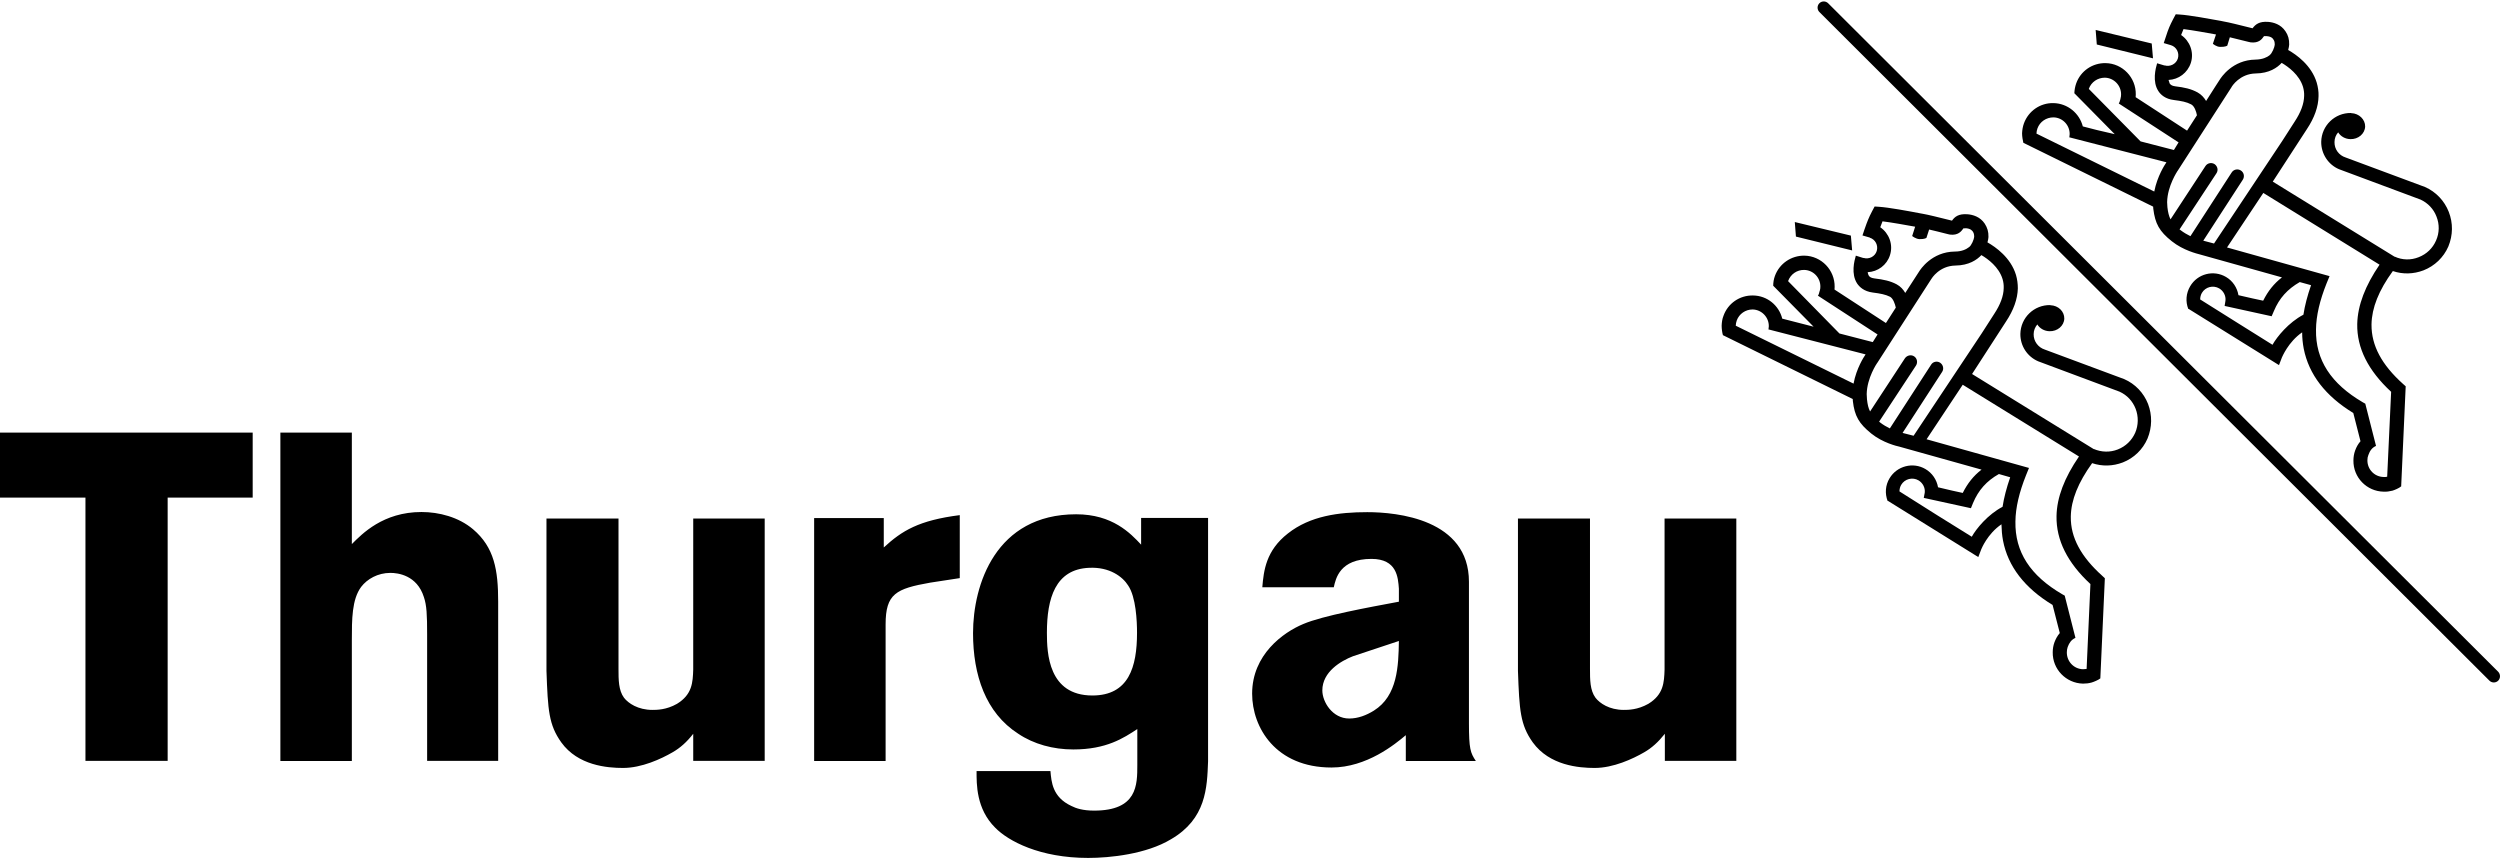 <?xml version="1.0" encoding="UTF-8"?>
<svg width="320px" height="110px" viewBox="0 0 320 110" version="1.1" xmlns="http://www.w3.org/2000/svg" xmlns:xlink="http://www.w3.org/1999/xlink">
    <title>sva-partner-kantonale-notrufzentrale-thurgau</title>
    <g id="Page-1" stroke="none" stroke-width="1" fill="none" fill-rule="evenodd">
        <g id="sva-partner-kantonale-notrufzentrale-thurgau" transform="translate(0, 0.186)" fill="#000000" fill-rule="nonzero">
            <path d="M232.88,0.23 C232.573,0.537 232.573,1.044 232.88,1.351 L318.648,86.939 C318.955,87.246 319.462,87.246 319.769,86.939 C320.076,86.632 320.076,86.125 319.769,85.8 L234.001,0.23 C233.694,-0.077 233.187,-0.077 232.88,0.23 Z M237.075,31.869 L236.912,29.971 L229.734,28.235 L229.879,30.097 L237.075,31.869 Z M274.951,51.521 C274.391,50.093 273.306,48.954 271.896,48.339 L261.735,44.56 C260.885,44.289 260.289,43.493 260.307,42.589 C260.307,42.119 260.488,41.685 260.777,41.342 C261.084,41.848 261.663,42.192 262.332,42.21 C263.344,42.246 264.194,41.523 264.23,40.601 C264.248,39.679 263.471,38.92 262.458,38.883 L262.422,38.883 L262.422,38.865 C260.361,38.829 258.643,40.474 258.607,42.553 C258.589,44.09 259.493,45.464 260.885,46.06 L271.299,49.947 C272.257,50.381 272.98,51.158 273.36,52.135 C273.74,53.129 273.722,54.232 273.306,55.208 C272.872,56.184 272.095,56.944 271.082,57.341 C270.088,57.739 268.985,57.703 268.009,57.287 L268.009,57.305 C264.936,55.407 253.636,48.428 252.425,47.687 L256.764,40.98 C257.74,39.516 258.247,38.087 258.283,36.731 C258.283,36.152 258.211,35.574 258.048,35.013 C257.379,32.789 255.445,31.433 254.396,30.837 C254.468,30.548 254.523,30.313 254.523,30.15 C254.541,29.481 254.378,28.957 254.053,28.451 C253.456,27.547 252.516,27.294 251.847,27.24 C250.69,27.15 250.202,27.565 249.858,28.054 L249.84,28.054 C248.032,27.602 246.785,27.295 246.152,27.186 L245.754,27.114 C244.344,26.843 241.722,26.355 240.493,26.282 L239.951,26.246 C239.951,26.246 239.336,27.367 239.119,27.927 C238.974,28.289 238.866,28.56 238.631,29.247 L238.396,29.952 L239.336,30.223 L239.336,30.241 C240.041,30.458 240.439,31.217 240.222,31.94 C240.005,32.645 239.246,33.043 238.523,32.826 L238.523,32.844 L237.547,32.537 C237.348,33.206 236.914,34.869 237.71,36.099 C238.017,36.551 238.596,37.111 239.699,37.256 C240.693,37.383 241.344,37.509 241.923,37.798 C242.321,38.015 242.556,38.702 242.664,39.19 L241.398,41.161 L234.817,36.876 L234.835,36.551 C234.871,34.381 233.136,32.574 230.966,32.537 C229.267,32.519 227.766,33.549 227.187,35.14 C227.042,35.538 226.97,35.972 226.97,36.406 L226.988,36.406 L232.141,41.631 L228.127,40.6 C227.711,38.919 226.211,37.653 224.385,37.635 C222.686,37.599 221.167,38.647 220.606,40.238 C220.443,40.636 220.389,41.07 220.371,41.504 C220.371,41.92 220.443,42.408 220.534,42.715 L237.149,50.887 L237.167,51.158 C237.384,53.056 237.944,54.033 239.535,55.316 C240.999,56.491 242.825,56.925 243.097,56.979 C243.133,56.997 249.371,58.733 253.637,59.926 C252.606,60.721 251.847,61.68 251.232,62.909 C250.653,62.801 249.207,62.457 248.068,62.186 C247.905,61.228 247.327,60.36 246.459,59.854 C244.868,58.914 242.807,59.456 241.867,61.029 C241.325,61.915 241.252,62.982 241.614,63.94 L241.65,63.922 L253.221,71.118 L253.601,70.124 C253.619,70.088 254.378,68.153 256.186,66.924 C256.204,67.629 256.258,68.334 256.385,69.003 C257.018,72.312 259.151,75.078 262.731,77.247 L263.653,80.845 C263.346,81.189 263.129,81.604 262.966,82.038 C262.821,82.436 262.749,82.87 262.749,83.304 C262.713,85.474 264.448,87.263 266.618,87.318 C266.998,87.318 267.359,87.282 267.739,87.173 C267.992,87.101 268.607,86.848 268.842,86.649 L269.421,73.831 L269.114,73.542 C266.366,71.083 265.028,68.606 265.064,65.967 L265.064,65.913 C265.1,63.816 266.004,61.574 267.794,59.097 C269.078,59.531 270.434,59.495 271.717,59.007 C273.145,58.447 274.266,57.362 274.881,55.952 C275.475,54.504 275.493,52.95 274.951,51.521 L274.951,51.521 Z M239.913,35.449 C239.461,35.395 239.298,35.232 239.208,35.105 C239.136,34.978 239.081,34.816 239.063,34.653 C240.347,34.599 241.522,33.749 241.92,32.465 C242.354,31.109 241.793,29.663 240.673,28.903 L240.962,28.144 C242.137,28.289 243.945,28.614 245.138,28.831 L244.758,30.024 C244.758,30.024 245.21,30.404 245.698,30.422 C246.367,30.44 246.584,30.259 246.584,30.259 L246.928,29.192 C247.507,29.319 248.266,29.517 249.351,29.789 L249.604,29.843 C250.635,29.97 251.05,29.409 251.249,29.138 L251.303,29.048 L251.665,29.03 C252.262,29.084 252.442,29.355 252.515,29.446 C252.605,29.591 252.696,29.735 252.696,30.133 C252.678,30.422 252.352,31.254 252.027,31.453 C251.683,31.724 251.105,32.013 250.219,32.013 C247.254,32.049 245.808,34.309 245.627,34.598 C245.627,34.598 244.868,35.755 243.873,37.31 C243.62,36.876 243.276,36.478 242.77,36.207 C241.956,35.774 241.106,35.593 239.913,35.449 L239.913,35.449 Z M228.885,35.81 L228.885,35.774 C229.192,34.924 230.006,34.346 230.928,34.364 C232.103,34.382 233.025,35.358 233.007,36.515 C233.007,36.678 232.989,36.859 232.935,37.021 L232.917,37.057 C232.845,37.328 232.809,37.509 232.7,37.654 L232.682,37.654 C232.682,37.654 239.1,41.83 240.33,42.626 L239.715,43.602 L235.448,42.499 L228.885,35.81 L228.885,35.81 Z M238.738,45.266 C238.611,45.447 237.617,46.947 237.255,48.918 L222.177,41.505 C222.177,41.288 222.231,41.053 222.304,40.836 C222.611,39.986 223.425,39.426 224.329,39.426 C225.486,39.444 226.426,40.42 226.408,41.577 L226.372,41.921 L226.354,41.975 L238.793,45.175 L238.738,45.266 Z M243.529,55.228 L248.591,47.418 C248.844,47.038 248.736,46.514 248.338,46.243 C247.958,45.99 247.416,46.098 247.181,46.496 L241.902,54.65 C241.486,54.451 241.052,54.198 240.655,53.891 L240.528,53.783 L245.247,46.605 C245.5,46.207 245.392,45.683 245.012,45.43 C244.632,45.177 244.108,45.285 243.837,45.665 L239.371,52.481 C239.154,52.065 239.046,51.595 238.973,50.926 L238.937,50.257 C238.973,48.178 240.257,46.298 240.275,46.28 L240.293,46.262 L247.199,35.541 L247.217,35.523 C247.253,35.451 248.229,33.842 250.29,33.805 C252.026,33.787 253.056,33.064 253.617,32.467 C254.449,32.955 255.859,33.986 256.329,35.54 C256.437,35.902 256.492,36.299 256.474,36.697 C256.456,37.709 256.04,38.812 255.263,39.987 C255.263,39.987 254.558,41.072 253.672,42.464 L244.94,55.59 L243.529,55.228 L243.529,55.228 Z M256.329,64.683 C254.431,65.677 252.948,67.503 252.388,68.516 C251.177,67.793 244.994,63.906 243.131,62.713 C243.131,62.424 243.203,62.134 243.348,61.881 C243.8,61.104 244.812,60.85 245.572,61.302 C246.114,61.627 246.44,62.242 246.368,62.875 L246.241,63.544 L252.279,64.864 L252.55,64.195 C253.237,62.55 254.286,61.375 255.859,60.489 L257.305,60.905 C256.835,62.26 256.51,63.508 256.329,64.683 Z M263.235,65.876 C263.181,68.949 264.627,71.842 267.574,74.572 C267.556,75.205 267.212,82.599 267.086,85.438 L266.634,85.474 C265.459,85.456 264.537,84.48 264.555,83.304 C264.555,83.069 264.591,82.852 264.663,82.635 C264.862,82.093 265.133,81.695 265.657,81.46 L264.283,76.054 L263.958,75.873 C259.872,73.487 257.901,70.467 257.974,66.562 C257.992,64.79 258.462,62.82 259.33,60.65 L259.71,59.71 L246.602,56.04 L251.23,49.061 C254.918,51.339 264.916,57.504 266.109,58.245 C264.248,60.959 263.272,63.49 263.235,65.876 L263.235,65.876 Z M275.584,7.281 L275.421,5.383 L268.244,3.647 L268.389,5.509 L275.584,7.281 Z M313.442,26.933 C312.882,25.505 311.797,24.366 310.405,23.751 L300.244,19.972 C299.376,19.701 298.798,18.905 298.816,18.001 C298.816,17.513 298.997,17.079 299.286,16.754 C299.593,17.26 300.172,17.604 300.841,17.622 C301.853,17.658 302.703,16.935 302.739,16.013 C302.757,15.109 301.962,14.332 300.967,14.295 L300.931,14.295 L300.931,14.277 C298.852,14.241 297.152,15.904 297.116,17.965 C297.098,19.502 298.02,20.894 299.394,21.472 L309.826,25.359 C310.766,25.793 311.507,26.57 311.869,27.529 C312.267,28.523 312.249,29.626 311.815,30.602 C311.381,31.596 310.604,32.338 309.591,32.735 C308.597,33.133 307.494,33.115 306.518,32.663 L306.518,32.681 C303.445,30.783 292.145,23.822 290.916,23.063 C291.712,21.834 295.273,16.356 295.273,16.356 C296.249,14.892 296.756,13.463 296.774,12.107 C296.792,11.528 296.702,10.95 296.539,10.389 C295.87,8.165 293.936,6.809 292.887,6.213 C292.959,5.924 293.014,5.689 293.014,5.526 C293.032,4.857 292.887,4.333 292.544,3.827 C291.947,2.923 291.007,2.67 290.338,2.616 C289.181,2.526 288.693,2.941 288.331,3.43 L288.313,3.43 C286.505,2.978 285.276,2.671 284.625,2.562 L284.281,2.49 C282.871,2.237 280.249,1.749 279.02,1.676 L278.496,1.64 C278.496,1.64 277.881,2.761 277.664,3.303 C277.519,3.665 277.411,3.936 277.194,4.623 L276.959,5.328 L277.881,5.599 C278.586,5.816 278.984,6.575 278.767,7.298 C278.55,8.003 277.773,8.401 277.068,8.184 L277.068,8.202 L276.11,7.913 C275.911,8.582 275.477,10.263 276.273,11.475 C276.562,11.927 277.159,12.487 278.244,12.614 C279.238,12.741 279.889,12.867 280.468,13.174 C280.884,13.391 281.119,14.078 281.209,14.566 L279.943,16.537 L273.362,12.252 L273.38,11.908 C273.416,9.738 271.681,7.931 269.529,7.894 C267.83,7.858 266.311,8.906 265.75,10.497 C265.605,10.913 265.533,11.329 265.515,11.763 L265.533,11.763 L270.686,16.988 C269.059,16.626 267.576,16.265 266.6,15.994 C266.166,14.313 264.665,13.047 262.839,13.011 C261.14,12.975 259.639,14.023 259.06,15.614 C258.915,16.012 258.843,16.446 258.825,16.88 C258.825,17.296 258.915,17.784 258.988,18.091 L275.603,26.263 L275.621,26.534 C275.856,28.45 276.398,29.427 277.989,30.692 C279.453,31.867 281.279,32.301 281.551,32.373 C281.587,32.373 287.825,34.127 292.091,35.32 C291.06,36.115 290.301,37.074 289.686,38.303 C289.126,38.195 287.679,37.869 286.522,37.598 C286.359,36.64 285.799,35.772 284.931,35.266 C283.34,34.326 281.279,34.85 280.339,36.459 C279.815,37.345 279.724,38.412 280.104,39.37 L280.14,39.352 L291.711,46.548 L292.091,45.554 C292.109,45.536 292.887,43.583 294.676,42.354 C294.676,43.077 294.748,43.764 294.875,44.433 C295.526,47.742 297.659,50.508 301.221,52.677 L302.143,56.293 C301.836,56.637 301.619,57.034 301.456,57.486 C301.311,57.884 301.239,58.318 301.239,58.752 C301.203,60.922 302.938,62.711 305.108,62.748 C305.488,62.766 305.867,62.712 306.229,62.621 C306.482,62.549 307.097,62.296 307.332,62.079 L307.35,62.079 L307.929,49.261 L307.604,48.972 C304.856,46.513 303.536,44.036 303.554,41.379 L303.554,41.325 C303.59,39.228 304.476,36.986 306.284,34.509 C307.55,34.943 308.924,34.907 310.207,34.419 C311.635,33.859 312.774,32.774 313.389,31.364 C313.984,29.916 314.002,28.362 313.442,26.933 L313.442,26.933 Z M278.422,10.861 C277.97,10.807 277.807,10.626 277.717,10.499 L277.572,10.047 C278.856,9.993 280.013,9.143 280.429,7.859 C280.863,6.503 280.302,5.057 279.182,4.297 L279.489,3.538 C280.646,3.683 282.472,4.008 283.647,4.225 L283.249,5.418 C283.249,5.418 283.701,5.816 284.189,5.816 C284.876,5.834 285.093,5.653 285.093,5.653 L285.418,4.586 C285.978,4.713 286.756,4.911 287.841,5.183 L288.094,5.237 C289.125,5.364 289.54,4.803 289.721,4.532 L289.793,4.442 L290.155,4.442 C290.752,4.496 290.932,4.749 290.987,4.858 C291.095,5.003 291.168,5.147 291.168,5.545 C291.15,5.834 290.824,6.666 290.517,6.865 L290.517,6.883 C290.173,7.154 289.595,7.425 288.709,7.443 C285.744,7.479 284.298,9.739 284.117,10.028 C284.117,10.028 283.358,11.185 282.381,12.74 C282.128,12.306 281.766,11.908 281.278,11.637 C280.447,11.186 279.615,11.005 278.422,10.861 L278.422,10.861 Z M267.376,11.204 L267.376,11.168 C267.683,10.318 268.497,9.758 269.419,9.758 C270.576,9.776 271.516,10.752 271.498,11.909 C271.498,12.072 271.48,12.253 271.426,12.415 L271.426,12.451 C271.354,12.722 271.299,12.921 271.209,13.048 L271.209,13.066 C271.209,13.066 277.627,17.242 278.857,18.038 L278.26,19.014 L273.993,17.911 C273.993,17.912 267.376,11.204 267.376,11.204 Z M277.247,20.678 C277.12,20.859 276.126,22.359 275.746,24.33 L260.668,16.917 C260.668,16.682 260.722,16.465 260.795,16.248 C261.102,15.398 261.916,14.838 262.838,14.838 C264.013,14.856 264.935,15.832 264.917,16.989 L264.881,17.333 L264.863,17.387 L277.302,20.587 L277.247,20.678 L277.247,20.678 Z M282.02,30.622 L287.082,22.812 C287.335,22.414 287.227,21.89 286.829,21.637 C286.431,21.384 285.907,21.492 285.654,21.89 L280.375,30.044 C279.977,29.845 279.525,29.592 279.128,29.285 L278.983,29.177 L283.702,21.999 C283.973,21.601 283.847,21.095 283.467,20.824 C283.069,20.571 282.545,20.679 282.292,21.077 L277.826,27.893 C277.627,27.477 277.501,27.007 277.428,26.338 L277.392,25.687 C277.428,23.608 278.712,21.728 278.712,21.71 L278.73,21.692 L285.636,10.971 L285.654,10.935 C285.69,10.863 286.685,9.254 288.727,9.217 C290.463,9.199 291.493,8.476 292.054,7.861 C292.886,8.349 294.314,9.38 294.784,10.934 C294.892,11.314 294.947,11.693 294.929,12.091 C294.911,13.103 294.495,14.206 293.718,15.381 C293.718,15.381 293.013,16.466 292.127,17.858 L283.395,30.984 L282.02,30.622 L282.02,30.622 Z M294.838,40.095 C292.94,41.089 291.457,42.915 290.879,43.946 C289.668,43.205 283.503,39.318 281.622,38.143 C281.622,37.854 281.694,37.564 281.839,37.311 C282.291,36.534 283.285,36.28 284.063,36.732 C284.605,37.057 284.931,37.672 284.859,38.305 L284.751,38.974 L290.771,40.294 L291.06,39.625 C291.747,37.98 292.796,36.823 294.369,35.919 L295.815,36.317 C295.344,37.673 295.019,38.92 294.838,40.095 L294.838,40.095 Z M301.726,41.288 C301.672,44.361 303.118,47.236 306.065,49.966 C306.029,50.599 305.703,57.993 305.559,60.832 C305.414,60.868 305.252,60.886 305.107,60.868 C303.932,60.85 303.01,59.892 303.028,58.717 C303.028,58.482 303.064,58.265 303.155,58.048 C303.336,57.524 303.625,57.108 304.131,56.891 L302.757,51.485 L302.432,51.304 C298.364,48.918 296.375,45.898 296.448,41.993 C296.466,40.221 296.936,38.251 297.804,36.081 L298.184,35.159 L285.058,31.489 L289.704,24.51 C293.392,26.788 303.372,32.953 304.583,33.694 C302.757,36.371 301.781,38.884 301.726,41.288 L301.726,41.288 Z" id="Shape"></path>
            <path d="M0,55.191 L32.344,55.191 L32.344,63.508 L21.46,63.508 L21.46,97.208 L10.938,97.208 L10.938,63.508 L0,63.508 L0,55.191 Z M45.036,55.191 L45.036,69.456 C46.338,68.154 49.032,65.352 53.949,65.352 C56.209,65.352 58.704,66.003 60.548,67.558 C63.278,69.872 63.766,72.801 63.766,76.833 L63.766,97.208 L54.672,97.208 L54.672,80.991 C54.672,78.496 54.618,77.303 54.256,76.236 C53.37,73.434 50.929,73.144 49.971,73.144 C48.362,73.144 47.006,73.921 46.229,74.934 C45.036,76.543 45.036,79.092 45.036,81.768 L45.036,97.226 L35.888,97.226 L35.888,55.191 C35.888,55.191 45.036,55.191 45.036,55.191 Z M88.733,66.184 L97.881,66.184 L97.881,97.208 L88.733,97.208 L88.733,93.737 C87.919,94.786 87.07,95.545 86.093,96.105 C84.629,96.955 82.134,98.112 79.747,98.112 C77.722,98.112 73.98,97.805 71.846,94.84 C70.237,92.58 70.128,90.736 69.948,85.692 L69.948,66.184 L79.168,66.184 L79.168,85.439 C79.168,86.813 79.168,88.169 79.873,89.127 C80.415,89.832 81.663,90.682 83.507,90.682 C84.049,90.682 85.297,90.682 86.653,89.905 C88.606,88.712 88.678,87.175 88.732,85.512 C88.733,85.51 88.733,66.184 88.733,66.184 Z M213.101,66.184 L222.249,66.184 L222.249,97.208 L213.101,97.208 L213.101,93.737 C212.269,94.786 211.438,95.545 210.461,96.105 C208.997,96.955 206.502,98.112 204.115,98.112 C202.09,98.112 198.348,97.805 196.196,94.84 C194.587,92.58 194.478,90.736 194.298,85.692 L194.298,66.184 L203.518,66.184 L203.518,85.439 C203.518,86.813 203.518,88.169 204.223,89.127 C204.765,89.832 205.995,90.682 207.839,90.682 C208.381,90.682 209.611,90.682 210.985,89.905 C212.938,88.712 213.01,87.175 213.064,85.512 L213.064,66.184 C213.065,66.184 213.101,66.184 213.101,66.184 Z M113.123,69.89 C115.455,67.739 117.607,66.419 122.85,65.75 L122.85,73.813 L119.071,74.392 C114.678,75.169 113.358,75.82 113.358,79.743 L113.358,97.226 L104.21,97.226 L104.21,66.129 L113.123,66.129 C113.123,66.129 113.123,69.89 113.123,69.89 Z M145.593,93.122 C143.803,94.297 141.616,95.744 137.385,95.744 C134.818,95.744 132.323,95.075 130.316,93.719 C126.158,91.043 124.549,86.216 124.549,80.865 C124.549,74.628 127.46,65.642 137.747,65.642 C142.411,65.642 144.708,68.083 146.063,69.529 L146.063,66.112 L154.633,66.112 L154.633,97.263 C154.506,100.644 154.398,104.621 149.878,107.243 C146.732,109.141 142.086,109.629 139.283,109.629 C133.1,109.629 129.068,107.478 127.387,105.76 C124.946,103.337 125.001,100.192 125.001,98.51 L134.457,98.51 C134.584,99.884 134.692,101.837 137.133,102.976 C137.73,103.283 138.616,103.573 140.044,103.573 C145.576,103.573 145.576,100.301 145.576,97.733 L145.576,93.123 C145.575,93.122 145.593,93.122 145.593,93.122 Z M134.004,80.81 C134.004,83.413 134.185,88.837 139.826,88.837 C144.472,88.837 145.539,85.203 145.539,80.81 C145.539,79.327 145.412,76.236 144.4,74.753 C143.695,73.632 142.032,72.367 139.41,72.493 C135.071,72.674 134.004,76.417 134.004,80.81 Z M161.575,74.988 C161.756,72.837 162.045,70.287 164.847,68.1 C167.704,65.84 171.374,65.37 175.008,65.37 C178.805,65.37 188.025,66.256 188.025,74.283 L188.025,92.362 C188.025,95.689 188.206,96.159 188.911,97.225 L179.944,97.225 L179.944,93.916 C178.588,95.055 174.954,98.056 170.434,98.056 C163.293,98.056 160.273,92.94 160.273,88.601 C160.273,83.611 164.25,80.755 166.818,79.688 C169.313,78.621 175.189,77.555 179.058,76.831 L179.058,75.168 C178.95,73.74 178.823,71.353 175.551,71.353 C171.501,71.353 170.977,73.848 170.724,74.987 C170.723,74.988 161.575,74.988 161.575,74.988 Z M173.182,83.811 C171.645,84.408 169.259,85.8 169.259,88.186 C169.259,89.669 170.561,91.784 172.694,91.784 C173.833,91.784 174.9,91.368 175.858,90.772 C178.895,88.874 179.004,85.059 179.058,81.859 L173.182,83.811 Z" id="Shape"></path>
        </g>
    </g>
</svg>